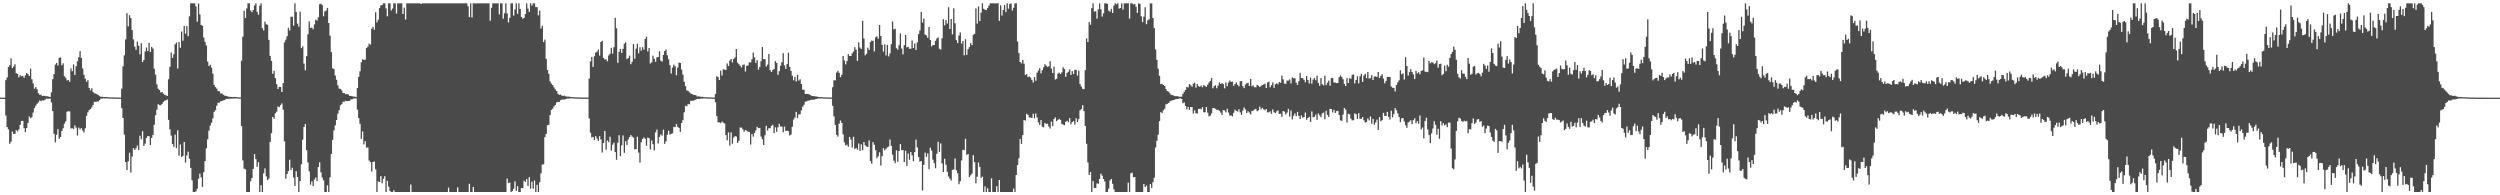 <?xml version="1.0" encoding="UTF-8"?>
<svg xmlns="http://www.w3.org/2000/svg" width="1920" height="150">
  <path d="M0 75.000h1v1.000H0zM1 75.000h1v1.000H1zM2 75.000h1v1.000H2zM3 75.000h1v1.000H3zM4 61.522h1v27.194H4zM5 59.472h1v38.129H5zM6 51.524h1v47.859H6zM7 50.142h1v60.284H7zM8 44.808h1v64.008H8zM9 52.263h1v48.780H9zM10 51.095h1v51.728H10zM11 49.377h1v53.454H11zM12 56.232h1v43.640H12zM13 56.822h1v44.163H13zM14 59.430h1v40.004H14zM15 57.755h1v38.162H15zM16 58.566h1v34.385H16zM17 58.205h1v34.609H17zM18 59.803h1v38.628H18zM19 57.862h1v43.593H19zM20 56.053h1v42.226H20zM21 56.941h1v37.456H21zM22 58.368h1v31.055H22zM23 52.633h1v38.185H23zM24 60.899h1v29.148H24zM25 64.063h1v22.420H25zM26 68.075h1v14.963H26zM27 66.840h1v14.335H27zM28 68.554h1v11.042H28zM29 71.586h1v6.990H29zM30 72.744h1v4.410H30zM31 72.826h1v4.912H31zM32 73.796h1v3.201H32zM33 73.511h1v3.758H33zM34 73.663h1v3.037H34zM35 73.963h1v1.752H35zM36 73.885h1v1.972H36zM37 74.263h1v1.582H37zM38 74.435h1v1.242H38zM39 70.972h1v7.682H39zM40 60.810h1v24.543H40zM41 56.889h1v45.859H41zM42 49.633h1v59.704H42zM43 48.379h1v55.077H43zM44 50.368h1v48.788H44zM45 44.291h1v62.332H45zM46 44.140h1v61.102H46zM47 50.109h1v50.534H47zM48 48.639h1v49.878H48zM49 58.565h1v36.428H49zM50 59.735h1v33.486H50zM51 61.819h1v24.005H51zM52 61.421h1v23.990H52zM53 62.776h1v22.848H53zM54 52.540h1v46.160H54zM55 54.690h1v43.718H55zM56 49.461h1v49.698H56zM57 57.621h1v38.669H57zM58 50.837h1v47.223H58zM59 47.118h1v56.969H59zM60 43.925h1v54.063H60zM61 39.258h1v60.122H61zM62 44.524h1v53.853H62zM63 52.527h1v47.671H63zM64 57.426h1v44.307H64zM65 60.489h1v38.041H65zM66 62.802h1v26.180H66zM67 61.577h1v24.710H67zM68 67.471h1v17.092H68zM69 69.391h1v14.366H69zM70 67.811h1v14.708H70zM71 70.661h1v10.017H71zM72 71.675h1v6.526H72zM73 71.891h1v6.340H73zM74 72.324h1v5.591H74zM75 73.025h1v4.953H75zM76 73.834h1v3.059H76zM77 74.409h1v1.334H77zM78 74.218h1v1.514H78zM79 74.494h1v1.000H79zM80 74.501h1v1.117H80zM81 74.536h1v1.000H81zM82 74.563h1v1.000H82zM83 74.737h1v1.000H83zM84 74.758h1v1.000H84zM85 74.793h1v1.000H85zM86 74.809h1v1.000H86zM87 74.803h1v1.000H87zM88 74.855h1v1.000H88zM89 74.858h1v1.000H89zM90 74.907h1v1.000H90zM91 74.914h1v1.000H91zM92 74.938h1v1.000H92zM93 68.076h1v15.042H93zM94 50.945h1v39.670H94zM95 42.491h1v60.925H95zM96 30.296h1v94.179H96zM97 10.106h1v120.558H97zM98 20.212h1v103.667H98zM99 11.696h1v105.671H99zM100 13.884h1v118.630H100zM101 23.106h1v97.112H101zM102 30.268h1v83.546H102zM103 35.818h1v79.260H103zM104 38.233h1v75.612H104zM105 31.954h1v79.854H105zM106 35.124h1v80.107H106zM107 41.745h1v62.480H107zM108 33.180h1v73.801H108zM109 47.644h1v53.172H109zM110 46.044h1v65.958H110zM111 39.513h1v70.749H111zM112 36.519h1v69.344H112zM113 39.204h1v65.208H113zM114 32.829h1v71.752H114zM115 39.896h1v71.526H115zM116 36.048h1v69.879H116zM117 37.285h1v66.343H117zM118 52.751h1v43.001H118zM119 57.307h1v31.186H119zM120 64.830h1v19.388H120zM121 68.076h1v11.958H121zM122 69.064h1v11.612H122zM123 71.007h1v9.773H123zM124 70.680h1v9.126H124zM125 71.961h1v6.334H125zM126 72.737h1v4.692H126zM127 73.224h1v3.792H127zM128 73.702h1v2.726H128zM129 60.854h1v31.226H129zM130 51.370h1v47.967H130zM131 40.287h1v63.854H131zM132 44.498h1v66.060H132zM133 41.664h1v71.056H133zM134 34.032h1v69.380H134zM135 32.691h1v81.060H135zM136 52.645h1v47.413H136zM137 32.237h1v87.359H137zM138 36.715h1v74.226H138zM139 24.192h1v96.320H139zM140 31.307h1v88.383H140zM141 19.876h1v89.201H141zM142 25.790h1v99.070H142zM143 20.092h1v99.295H143zM144 27.789h1v88.713H144zM145 12.523h1v109.403H145zM146 2.539h1v126.439H146zM147 2.539h1v135.908H147zM148 2.539h1v144.922H148zM149 2.539h1v144.922H149zM150 4.956h1v141.980H150zM151 16.620h1v128.381H151zM152 2.741h1v134.548H152zM153 11.122h1v122.186H153zM154 19.156h1v117.090H154zM155 19.803h1v123.694H155zM156 28.807h1v103.401H156zM157 32.132h1v91.590H157zM158 34.932h1v78.990H158zM159 47.305h1v59.717H159zM160 50.756h1v49.566H160zM161 49.740h1v46.727H161zM162 51.998h1v42.242H162zM163 56.598h1v34.343H163zM164 65.196h1v20.742H164zM165 66.883h1v17.732H165zM166 68.032h1v13.190H166zM167 69.951h1v8.962H167zM168 70.049h1v8.726H168zM169 71.840h1v5.926H169zM170 71.770h1v5.791H170zM171 72.749h1v4.330H171zM172 73.369h1v3.510H172zM173 73.602h1v2.549H173zM174 73.934h1v1.919H174zM175 74.293h1v1.590H175zM176 74.367h1v1.395H176zM177 74.456h1v1.253H177zM178 74.513h1v1.108H178zM179 74.528h1v1.156H179zM180 74.456h1v1.232H180zM181 74.477h1v1.000H181zM182 74.707h1v1.000H182zM183 74.784h1v1.000H183zM184 74.821h1v1.000H184zM185 46.600h1v50.166H185zM186 28.199h1v94.982H186zM187 8.256h1v121.268H187zM188 13.866h1v116.194H188zM189 6.490h1v140.971H189zM190 2.539h1v144.922H190zM191 2.539h1v144.922H191zM192 8.062h1v131.155H192zM193 9.384h1v127.356H193zM194 7.663h1v122.023H194zM195 4.122h1v114.225H195zM196 2.539h1v119.682H196zM197 9.186h1v118.963H197zM198 11.325h1v113.300H198zM199 4.454h1v143.008H199zM200 2.539h1v139.710H200zM201 21.618h1v125.843H201zM202 23.386h1v109.791H202zM203 16.626h1v112.679H203zM204 18.660h1v116.773H204zM205 19.068h1v119.292H205zM206 30.618h1v106.534H206zM207 42.928h1v66.119H207zM208 46.780h1v55.540H208zM209 56.662h1v33.222H209zM210 54.363h1v36.795H210zM211 60.017h1v27.007H211zM212 64.628h1v21.149H212zM213 68.306h1v13.453H213zM214 66.711h1v15.584H214zM215 66.822h1v13.899H215zM216 70.635h1v8.771H216zM217 63.919h1v20.285H217zM218 32.495h1v76.043H218zM219 30.464h1v106.755H219zM220 27.797h1v105.830H220zM221 21.343h1v109.940H221zM222 23.412h1v99.214H222zM223 12.873h1v117.774H223zM224 12.840h1v115.993H224zM225 19.656h1v116.667H225zM226 2.539h1v140.296H226zM227 9.174h1v122.347H227zM228 18.174h1v117.713H228zM229 20.473h1v126.988H229zM230 8.886h1v130.182H230zM231 36.982h1v89.210H231zM232 35.598h1v71.644H232zM233 48.865h1v48.650H233zM234 54.029h1v41.272H234zM235 43.156h1v72.166H235zM236 26.360h1v98.368H236zM237 16.439h1v115.180H237zM238 21.494h1v120.347H238zM239 21.037h1v118.292H239zM240 22.464h1v120.422H240zM241 18.730h1v119.134H241zM242 15.041h1v121.310H242zM243 15.831h1v123.249H243zM244 13.254h1v115.058H244zM245 3.264h1v121.403H245zM246 2.815h1v129.596H246zM247 3.959h1v132.329H247zM248 12.533h1v125.946H248zM249 8.766h1v138.695H249zM250 8.081h1v139.381H250zM251 6.102h1v136.191H251zM252 17.639h1v129.822H252zM253 27.358h1v108.781H253zM254 40.087h1v78.094H254zM255 52.433h1v54.987H255zM256 53.114h1v47.054H256zM257 58.008h1v38.243H257zM258 61.258h1v30.880H258zM259 65.594h1v21.703H259zM260 68.035h1v16.612H260zM261 68.247h1v12.608H261zM262 69.453h1v10.512H262zM263 71.407h1v6.777H263zM264 71.519h1v6.515H264zM265 72.406h1v5.009H265zM266 72.164h1v5.511H266zM267 72.464h1v5.094H267zM268 73.661h1v3.792H268zM269 73.620h1v2.736H269zM270 73.913h1v2.314H270zM271 74.124h1v1.569H271zM272 74.176h1v1.442H272zM273 74.541h1v1.049H273zM274 67.547h1v16.703H274zM275 58.976h1v31.719H275zM276 54.732h1v40.341H276zM277 47.858h1v58.832H277zM278 45.443h1v55.522H278zM279 46.077h1v64.818H279zM280 45.799h1v62.619H280zM281 36.919h1v76.495H281zM282 35.862h1v77.331H282zM283 33.505h1v89.796H283zM284 34.232h1v90.266H284zM285 22.045h1v109.747H285zM286 20.565h1v103.848H286zM287 22.857h1v101.212H287zM288 9.398h1v120.708H288zM289 17.190h1v130.271H289zM290 15.126h1v124.234H290zM291 6.237h1v133.508H291zM292 4.108h1v131.092H292zM293 3.883h1v136.854H293zM294 2.539h1v134.738H294zM295 2.539h1v132.766H295zM296 6.400h1v141.061H296zM297 12.530h1v126.344H297zM298 2.539h1v140.805H298zM299 2.539h1v144.096H299zM300 8.049h1v139.412H300zM301 6.554h1v140.907H301zM302 2.539h1v143.570H302zM303 2.539h1v144.922H303zM304 10.373h1v137.088H304zM305 2.539h1v144.922H305zM306 2.539h1v144.922H306zM307 2.539h1v144.922H307zM308 2.539h1v144.922H308zM309 10.775h1v136.686H309zM310 5.879h1v141.582H310zM311 14.984h1v132.478H311zM312 2.539h1v144.922H312zM313 2.539h1v144.922H313zM314 2.539h1v144.922H314zM315 2.539h1v139.158H315zM316 2.539h1v144.922H316zM317 2.539h1v144.922H317zM318 2.539h1v144.922H318zM319 2.539h1v144.922H319zM320 2.539h1v144.922H320zM321 2.539h1v144.922H321zM322 2.539h1v144.922H322zM323 3.069h1v144.393H323zM324 2.539h1v144.922H324zM325 2.539h1v144.922H325zM326 2.539h1v144.922H326zM327 2.539h1v144.922H327zM328 2.539h1v144.922H328zM329 2.539h1v144.922H329zM330 2.539h1v144.922H330zM331 2.539h1v144.922H331zM332 2.539h1v144.922H332zM333 2.539h1v144.922H333zM334 2.539h1v144.922H334zM335 2.539h1v144.922H335zM336 2.539h1v144.922H336zM337 2.539h1v144.922H337zM338 2.539h1v144.922H338zM339 2.539h1v144.922H339zM340 2.539h1v144.922H340zM341 2.539h1v144.922H341zM342 2.539h1v144.922H342zM343 2.539h1v144.922H343zM344 2.539h1v141.527H344zM345 2.539h1v144.922H345zM346 2.539h1v144.922H346zM347 2.539h1v144.922H347zM348 2.539h1v144.922H348zM349 2.539h1v144.922H349zM350 2.539h1v144.922H350zM351 2.539h1v141.336H351zM352 2.539h1v144.922H352zM353 2.539h1v144.922H353zM354 2.539h1v144.922H354zM355 2.539h1v144.922H355zM356 2.539h1v144.922H356zM357 2.539h1v144.922H357zM358 2.539h1v144.922H358zM359 4.848h1v142.613H359zM360 13.169h1v127.927H360zM361 2.539h1v144.922H361zM362 13.470h1v133.991H362zM363 2.539h1v141.087H363zM364 2.539h1v144.922H364zM365 2.678h1v144.783H365zM366 2.539h1v144.922H366zM367 2.539h1v144.922H367zM368 2.539h1v144.922H368zM369 2.539h1v144.922H369zM370 2.539h1v144.922H370zM371 2.539h1v144.922H371zM372 2.539h1v144.922H372zM373 2.539h1v144.922H373zM374 2.539h1v144.922H374zM375 2.539h1v144.922H375zM376 15.940h1v131.521H376zM377 5.922h1v141.539H377zM378 2.539h1v144.922H378zM379 2.539h1v144.922H379zM380 2.539h1v144.922H380zM381 2.539h1v144.922H381zM382 2.539h1v144.922H382zM383 11.009h1v136.452H383zM384 2.539h1v144.922H384zM385 2.539h1v144.922H385zM386 14.396h1v133.065H386zM387 10.205h1v137.256H387zM388 2.539h1v144.922H388zM389 10.346h1v126.766H389zM390 17.181h1v123.466H390zM391 13.699h1v126.562H391zM392 2.588h1v144.873H392zM393 2.539h1v144.205H393zM394 11.938h1v133.038H394zM395 7.286h1v131.984H395zM396 2.539h1v143.985H396zM397 10.591h1v132.434H397zM398 2.539h1v144.922H398zM399 6.852h1v140.610H399zM400 13.026h1v131.364H400zM401 14.332h1v130.201H401zM402 13.710h1v125.034H402zM403 10.741h1v128.868H403zM404 2.539h1v134.971H404zM405 6.608h1v136.275H405zM406 9.132h1v126.965H406zM407 2.539h1v142.341H407zM408 4.358h1v135.187H408zM409 2.539h1v142.344H409zM410 2.539h1v136.108H410zM411 5.384h1v142.077H411zM412 5.525h1v136.455H412zM413 11.844h1v135.617H413zM414 8.107h1v131.896H414zM415 21.838h1v111.347H415zM416 19.794h1v106.591H416zM417 32.346h1v93.841H417zM418 30.430h1v74.900H418zM419 45.215h1v57.633H419zM420 53.789h1v42.477H420zM421 56.684h1v39.192H421zM422 62.468h1v25.900H422zM423 64.201h1v20.193H423zM424 65.334h1v18.169H424zM425 67.133h1v14.596H425zM426 68.615h1v12.042H426zM427 69.864h1v8.801H427zM428 71.960h1v6.251H428zM429 72.827h1v5.502H429zM430 72.589h1v4.389H430zM431 73.357h1v3.157H431zM432 73.756h1v2.675H432zM433 73.420h1v3.048H433zM434 73.966h1v2.167H434zM435 74.199h1v1.469H435zM436 74.167h1v1.532H436zM437 74.217h1v1.470H437zM438 74.542h1v1.000H438zM439 74.560h1v1.000H439zM440 74.610h1v1.000H440zM441 74.745h1v1.000H441zM442 74.761h1v1.000H442zM443 74.793h1v1.000H443zM444 74.815h1v1.000H444zM445 74.867h1v1.000H445zM446 74.907h1v1.000H446zM447 74.921h1v1.000H447zM448 74.902h1v1.000H448zM449 74.922h1v1.000H449zM450 74.949h1v1.000H450zM451 74.952h1v1.000H451zM452 60.383h1v30.566H452zM453 47.134h1v54.780H453zM454 43.724h1v61.901H454zM455 51.383h1v53.735H455zM456 43.160h1v64.435H456zM457 40.441h1v64.120H457zM458 39.689h1v66.635H458zM459 38.098h1v70.125H459zM460 42.718h1v61.951H460zM461 32.275h1v74.897H461zM462 31.313h1v85.827H462zM463 44.476h1v65.355H463zM464 45.685h1v54.925H464zM465 45.573h1v69.366H465zM466 47.105h1v60.771H466zM467 42.572h1v66.633H467zM468 41.297h1v63.715H468zM469 36.758h1v78.843H469zM470 41.182h1v69.933H470zM471 36.251h1v73.301H471zM472 13.636h1v103.171H472zM473 21.750h1v100.954H473zM474 48.291h1v61.259H474zM475 39.746h1v64.065H475zM476 37.513h1v82.423H476zM477 40.649h1v70.961H477zM478 37.499h1v66.518H478zM479 33.556h1v83.867H479zM480 32.459h1v76.002H480zM481 45.436h1v65.898H481zM482 44.602h1v62.560H482zM483 42.726h1v62.565H483zM484 49.281h1v54.454H484zM485 47.428h1v57.437H485zM486 33.828h1v71.908H486zM487 45.121h1v69.639H487zM488 37.378h1v77.082H488zM489 33.532h1v71.471H489zM490 40.946h1v76.273H490zM491 36.277h1v88.550H491zM492 38.910h1v70.339H492zM493 36.237h1v70.512H493zM494 38.115h1v67.416H494zM495 29.860h1v76.666H495zM496 28.167h1v83.826H496zM497 39.522h1v66.210H497zM498 36.923h1v69.149H498zM499 48.735h1v66.004H499zM500 47.914h1v59.971H500zM501 42.732h1v68.002H501zM502 45.102h1v70.338H502zM503 47.459h1v54.203H503zM504 44.040h1v55.419H504zM505 43.796h1v66.423H505zM506 39.349h1v65.794H506zM507 46.549h1v56.646H507zM508 47.305h1v56.888H508zM509 42.194h1v57.405H509zM510 39.153h1v71.342H510zM511 38.063h1v70.484H511zM512 42.434h1v61.086H512zM513 45.579h1v54.822H513zM514 50.024h1v53.369H514zM515 56.404h1v46.338H515zM516 51.906h1v50.515H516zM517 49.592h1v47.813H517zM518 50.875h1v46.840H518zM519 57.772h1v37.444H519zM520 51.917h1v45.391H520zM521 48.065h1v50.240H521zM522 48.377h1v52.869H522zM523 53.376h1v41.069H523zM524 57.338h1v34.866H524zM525 62.781h1v23.500H525zM526 66.222h1v14.989H526zM527 69.382h1v12.274H527zM528 69.842h1v9.951H528zM529 70.902h1v9.247H529zM530 71.765h1v5.579H530zM531 72.183h1v5.220H531zM532 72.874h1v4.447H532zM533 72.930h1v3.990H533zM534 73.138h1v3.288H534zM535 74.078h1v1.849H535zM536 73.974h1v2.004H536zM537 74.154h1v1.765H537zM538 74.392h1v1.301H538zM539 74.313h1v1.397H539zM540 74.563h1v1.000H540zM541 74.593h1v1.000H541zM542 74.713h1v1.000H542zM543 74.773h1v1.000H543zM544 74.797h1v1.000H544zM545 74.776h1v1.000H545zM546 74.832h1v1.000H546zM547 74.860h1v1.000H547zM548 74.918h1v1.000H548zM549 72.063h1v6.482H549zM550 58.548h1v30.628H550zM551 59.245h1v34.771H551zM552 61.448h1v32.577H552zM553 54.235h1v40.377H553zM554 58.034h1v35.379H554zM555 53.200h1v41.016H555zM556 53.419h1v41.392H556zM557 53.703h1v50.000H557zM558 48.765h1v59.021H558zM559 50.677h1v50.981H559zM560 46.528h1v65.253H560zM561 45.328h1v56.344H561zM562 47.948h1v62.443H562zM563 45.330h1v60.321H563zM564 44.119h1v60.433H564zM565 37.646h1v67.233H565zM566 48.115h1v61.724H566zM567 49.290h1v58.783H567zM568 50.587h1v47.342H568zM569 51.812h1v46.174H569zM570 49.878h1v49.457H570zM571 49.504h1v51.688H571zM572 54.928h1v44.980H572zM573 50.541h1v49.855H573zM574 50.250h1v50.922H574zM575 47.845h1v53.496H575zM576 47.989h1v63.086H576zM577 45.575h1v57.220H577zM578 40.368h1v64.580H578zM579 44.059h1v58.170H579zM580 48.292h1v51.906H580zM581 46.194h1v51.256H581zM582 53.409h1v44.974H582zM583 51.438h1v46.828H583zM584 46.958h1v57.899H584zM585 36.164h1v70.801H585zM586 45.354h1v66.047H586zM587 45.364h1v58.508H587zM588 51.124h1v45.473H588zM589 49.597h1v50.630H589zM590 41.499h1v56.953H590zM591 53.885h1v44.648H591zM592 55.272h1v41.452H592zM593 53.687h1v42.134H593zM594 53.026h1v49.100H594zM595 46.948h1v50.825H595zM596 48.326h1v52.899H596zM597 57.503h1v40.243H597zM598 54.659h1v40.411H598zM599 50.495h1v46.770H599zM600 47.827h1v49.364H600zM601 40.872h1v60.763H601zM602 50.226h1v47.033H602zM603 52.873h1v47.667H603zM604 49.258h1v51.094H604zM605 40.492h1v60.214H605zM606 51.379h1v52.660H606zM607 54.442h1v48.930H607zM608 58.184h1v39.165H608zM609 61.699h1v30.139H609zM610 58.994h1v31.239H610zM611 62.632h1v23.281H611zM612 57.438h1v33.310H612zM613 61.891h1v26.013H613zM614 60.913h1v26.823H614zM615 64.515h1v20.288H615zM616 68.838h1v13.146H616zM617 68.988h1v11.481H617zM618 72.203h1v5.950H618zM619 72.044h1v5.826H619zM620 72.173h1v5.147H620zM621 72.496h1v4.726H621zM622 73.137h1v3.632H622zM623 73.625h1v2.981H623zM624 73.819h1v2.734H624zM625 73.866h1v2.666H625zM626 74.034h1v2.024H626zM627 74.167h1v1.762H627zM628 74.430h1v1.161H628zM629 74.562h1v1.047H629zM630 74.671h1v1.000H630zM631 74.563h1v1.000H631zM632 74.802h1v1.000H632zM633 74.766h1v1.000H633zM634 74.797h1v1.000H634zM635 74.840h1v1.000H635zM636 74.869h1v1.000H636zM637 74.902h1v1.000H637zM638 74.897h1v1.000H638zM639 67.025h1v14.230H639zM640 61.620h1v27.799H640zM641 61.689h1v34.244H641zM642 55.687h1v47.863H642zM643 54.278h1v50.625H643zM644 55.892h1v39.102H644zM645 59.247h1v33.336H645zM646 57.407h1v36.992H646zM647 42.973h1v60.252H647zM648 46.386h1v62.952H648zM649 49.458h1v62.250H649zM650 46.890h1v64.197H650zM651 41.506h1v71.162H651zM652 43.010h1v62.220H652zM653 42.999h1v64.239H653zM654 41.065h1v72.194H654zM655 39.632h1v65.411H655zM656 36.274h1v78.272H656zM657 38.181h1v75.372H657zM658 46.727h1v68.218H658zM659 32.553h1v77.619H659zM660 36.528h1v79.421H660zM661 37.598h1v73.285H661zM662 16.000h1v99.373H662zM663 29.641h1v79.471H663zM664 42.510h1v69.091H664zM665 41.291h1v71.212H665zM666 36.614h1v76.279H666zM667 38.280h1v69.548H667zM668 32.378h1v91.196H668zM669 31.101h1v94.690H669zM670 31.418h1v77.759H670zM671 39.470h1v71.750H671zM672 28.624h1v86.788H672zM673 27.909h1v93.674H673zM674 29.708h1v90.299H674zM675 19.190h1v97.763H675zM676 27.635h1v99.492H676zM677 34.450h1v85.462H677zM678 39.625h1v74.185H678zM679 34.067h1v81.440H679zM680 42.581h1v71.678H680zM681 34.469h1v78.723H681zM682 43.303h1v69.283H682zM683 41.079h1v66.063H683zM684 33.963h1v78.073H684zM685 16.470h1v102.290H685zM686 22.592h1v100.794H686zM687 22.073h1v103.261H687zM688 37.007h1v78.476H688zM689 38.128h1v86.123H689zM690 34.731h1v81.253H690zM691 25.665h1v84.974H691zM692 37.260h1v78.100H692zM693 41.775h1v73.438H693zM694 34.691h1v89.780H694zM695 26.867h1v88.924H695zM696 36.326h1v90.990H696zM697 36.009h1v81.919H697zM698 37.489h1v85.262H698zM699 37.437h1v79.310H699zM700 31.075h1v88.221H700zM701 36.918h1v86.860H701zM702 33.448h1v83.367H702zM703 38.330h1v68.888H703zM704 32.487h1v80.774H704zM705 26.213h1v94.428H705zM706 23.394h1v100.697H706zM707 9.100h1v114.543H707zM708 17.386h1v128.920H708zM709 14.172h1v112.440H709zM710 26.596h1v90.626H710zM711 27.208h1v93.211H711zM712 29.087h1v88.767H712zM713 20.681h1v109.249H713zM714 30.711h1v82.695H714zM715 35.661h1v79.985H715zM716 34.663h1v87.963H716zM717 34.610h1v90.678H717zM718 31.345h1v97.902H718zM719 29.551h1v88.526H719zM720 28.652h1v80.270H720zM721 37.384h1v79.228H721zM722 38.090h1v72.101H722zM723 29.381h1v96.076H723zM724 14.757h1v117.314H724zM725 19.454h1v102.519H725zM726 15.409h1v111.050H726zM727 18.083h1v113.846H727zM728 5.568h1v129.941H728zM729 22.255h1v114.955H729zM730 14.501h1v124.198H730zM731 26.426h1v104.073H731zM732 6.406h1v123.710H732zM733 17.882h1v103.814H733zM734 30.877h1v99.870H734zM735 33.067h1v100.037H735zM736 27.353h1v114.159H736zM737 24.857h1v114.292H737zM738 33.492h1v89.723H738zM739 31.507h1v83.560H739zM740 42.471h1v72.836H740zM741 30.167h1v76.452H741zM742 42.177h1v76.775H742zM743 37.809h1v80.469H743zM744 36.143h1v99.923H744zM745 33.056h1v101.555H745zM746 34.613h1v98.731H746zM747 26.725h1v92.494H747zM748 26.074h1v98.448H748zM749 6.446h1v134.387H749zM750 18.116h1v117.639H750zM751 4.920h1v119.901H751zM752 16.168h1v111.974H752zM753 9.754h1v126.917H753zM754 2.539h1v133.098H754zM755 6.745h1v140.716H755zM756 7.479h1v135.614H756zM757 7.714h1v139.748H757zM758 6.204h1v138.317H758zM759 4.277h1v143.184H759zM760 2.539h1v144.922H760zM761 2.539h1v134.474H761zM762 2.539h1v144.922H762zM763 2.539h1v144.922H763zM764 2.539h1v144.922H764zM765 2.539h1v140.439H765zM766 2.539h1v144.922H766zM767 16.047h1v122.173H767zM768 4.053h1v143.408H768zM769 11.912h1v135.550H769zM770 7.662h1v139.800H770zM771 3.799h1v143.663H771zM772 9.314h1v138.147H772zM773 2.539h1v144.922H773zM774 6.691h1v140.771H774zM775 3.133h1v144.329H775zM776 2.539h1v144.922H776zM777 8.087h1v139.374H777zM778 6.055h1v138.796H778zM779 2.539h1v144.922H779zM780 2.539h1v131.839H780zM781 31.845h1v94.940H781zM782 40.744h1v80.866H782zM783 47.593h1v59.088H783zM784 48.718h1v61.812H784zM785 46.019h1v57.779H785zM786 48.919h1v43.302H786zM787 57.528h1v35.108H787zM788 56.869h1v30.541H788zM789 59.182h1v29.108H789zM790 58.612h1v31.590H790zM791 59.649h1v30.618H791zM792 61.324h1v29.404H792zM793 63.361h1v24.001H793zM794 59.230h1v31.659H794zM795 62.068h1v25.105H795zM796 55.818h1v34.402H796zM797 54.148h1v39.858H797zM798 52.315h1v43.632H798zM799 56.296h1v35.923H799zM800 53.952h1v43.381H800zM801 51.678h1v46.145H801zM802 49.353h1v45.118H802zM803 50.414h1v44.891H803zM804 51.283h1v43.666H804zM805 50.943h1v46.266H805zM806 47.024h1v51.693H806zM807 52.709h1v40.672H807zM808 56.050h1v40.883H808zM809 51.198h1v40.213H809zM810 61.078h1v29.068H810zM811 60.451h1v32.601H811zM812 56.580h1v35.485H812zM813 55.805h1v35.499H813zM814 56.832h1v35.297H814zM815 55.534h1v39.670H815zM816 51.601h1v44.108H816zM817 52.946h1v43.209H817zM818 58.999h1v34.571H818zM819 56.032h1v36.696H819zM820 55.105h1v38.777H820zM821 53.311h1v37.390H821zM822 57.573h1v37.923H822zM823 54.617h1v39.168H823zM824 56.900h1v36.085H824zM825 53.523h1v42.123H825zM826 53.740h1v37.086H826zM827 58.027h1v35.710H827zM828 54.209h1v37.322H828zM829 64.539h1v20.253H829zM830 66.472h1v17.286H830zM831 68.213h1v12.555H831zM832 68.502h1v16.857H832zM833 53.865h1v42.858H833zM834 29.519h1v80.876H834zM835 32.288h1v92.435H835zM836 16.958h1v117.398H836zM837 19.003h1v113.165H837zM838 6.267h1v141.194H838zM839 2.539h1v136.510H839zM840 8.906h1v135.461H840zM841 8.589h1v135.845H841zM842 14.356h1v126.557H842zM843 7.157h1v133.934H843zM844 2.539h1v134.857H844zM845 7.183h1v126.192H845zM846 12.758h1v122.150H846zM847 10.261h1v127.209H847zM848 2.539h1v136.866H848zM849 2.539h1v144.922H849zM850 2.984h1v144.478H850zM851 8.155h1v136.678H851zM852 9.018h1v129.599H852zM853 6.752h1v130.679H853zM854 10.008h1v131.086H854zM855 4.340h1v141.122H855zM856 2.539h1v144.922H856zM857 3.257h1v144.204H857zM858 2.539h1v144.922H858zM859 6.599h1v140.862H859zM860 6.154h1v141.307H860zM861 2.539h1v144.922H861zM862 7.393h1v140.068H862zM863 2.539h1v144.922H863zM864 2.539h1v144.922H864zM865 2.539h1v144.922H865zM866 2.539h1v137.713H866zM867 14.264h1v133.198H867zM868 2.539h1v130.592H868zM869 2.539h1v130.064H869zM870 3.397h1v132.819H870zM871 3.006h1v132.924H871zM872 5.176h1v142.285H872zM873 9.859h1v137.602H873zM874 2.539h1v144.922H874zM875 2.917h1v144.545H875zM876 12.480h1v134.982H876zM877 16.985h1v130.476H877zM878 12.821h1v128.486H878zM879 5.573h1v138.164H879zM880 18.601h1v123.864H880zM881 15.638h1v131.823H881zM882 14.776h1v132.685H882zM883 2.539h1v138.779H883zM884 2.539h1v141.724H884zM885 13.774h1v126.180H885zM886 21.633h1v114.846H886zM887 37.918h1v75.394H887zM888 45.948h1v62.186H888zM889 52.728h1v50.700H889zM890 58.227h1v34.793H890zM891 64.543h1v21.572H891zM892 64.381h1v22.517H892zM893 65.317h1v19.424H893zM894 66.045h1v17.482H894zM895 68.422h1v11.695H895zM896 69.992h1v9.747H896zM897 70.341h1v8.781H897zM898 71.639h1v6.251H898zM899 72.911h1v4.393H899zM900 73.006h1v4.040H900zM901 73.481h1v3.298H901zM902 73.899h1v2.367H902zM903 73.876h1v2.228H903zM904 73.878h1v2.196H904zM905 74.313h1v1.375H905zM906 74.315h1v1.220H906zM907 74.211h1v1.782H907zM908 72.038h1v7.276H908zM909 70.525h1v8.099H909zM910 69.023h1v12.401H910zM911 66.731h1v17.292H911zM912 67.149h1v14.954H912zM913 64.629h1v19.745H913zM914 65.530h1v16.660H914zM915 66.623h1v15.696H915zM916 64.276h1v22.985H916zM917 63.510h1v21.209H917zM918 67.255h1v19.708H918zM919 64.452h1v22.827H919zM920 66.161h1v17.605H920zM921 66.614h1v16.821H921zM922 65.663h1v18.285H922zM923 67.036h1v15.286H923zM924 65.261h1v21.019H924zM925 66.150h1v20.011H925zM926 66.706h1v15.467H926zM927 65.069h1v21.437H927zM928 63.372h1v25.999H928zM929 62.194h1v26.656H929zM930 59.804h1v27.318H930zM931 67.841h1v15.153H931zM932 66.198h1v16.804H932zM933 65.421h1v18.133H933zM934 67.770h1v16.563H934zM935 65.758h1v18.614H935zM936 63.245h1v21.917H936zM937 64.514h1v21.919H937zM938 63.864h1v24.416H938zM939 64.659h1v19.914H939zM940 67.852h1v17.004H940zM941 63.401h1v22.849H941zM942 66.188h1v17.351H942zM943 63.444h1v22.964H943zM944 61.783h1v26.935H944zM945 62.909h1v25.709H945zM946 62.676h1v26.783H946zM947 65.913h1v20.745H947zM948 64.639h1v19.552H948zM949 63.278h1v21.895H949zM950 65.095h1v20.618H950zM951 66.295h1v17.637H951zM952 62.371h1v23.935H952zM953 62.210h1v26.009H953zM954 66.168h1v18.799H954zM955 67.709h1v14.842H955zM956 64.863h1v19.134H956zM957 64.034h1v22.841H957zM958 63.604h1v21.828H958zM959 65.978h1v20.468H959zM960 60.634h1v27.245H960zM961 66.305h1v19.021H961zM962 65.610h1v19.319H962zM963 67.013h1v17.098H963zM964 67.034h1v16.578H964zM965 65.131h1v20.306H965zM966 65.791h1v18.947H966zM967 66.890h1v15.039H967zM968 65.898h1v18.087H968zM969 65.410h1v17.447H969zM970 64.861h1v19.126H970zM971 64.199h1v20.490H971zM972 67.601h1v16.074H972zM973 63.277h1v22.997H973zM974 62.791h1v23.507H974zM975 66.944h1v18.560H975zM976 65.359h1v22.059H976zM977 63.281h1v20.782H977zM978 67.463h1v18.697H978zM979 64.681h1v22.130H979zM980 64.002h1v21.558H980zM981 64.749h1v20.018H981zM982 62.974h1v24.564H982zM983 63.589h1v23.703H983zM984 58.056h1v31.650H984zM985 60.918h1v24.339H985zM986 64.183h1v21.591H986zM987 64.377h1v23.523H987zM988 61.828h1v24.634H988zM989 61.961h1v21.646H989zM990 60.956h1v28.584H990zM991 64.095h1v20.815H991zM992 59.378h1v32.294H992zM993 60.123h1v28.713H993zM994 60.120h1v26.980H994zM995 63.505h1v25.693H995zM996 65.206h1v20.693H996zM997 62.488h1v26.550H997zM998 55.922h1v35.515H998zM999 59.954h1v28.687H999zM1000 60.018h1v30.424H1000zM1001 61.265h1v28.600H1001zM1002 63.184h1v23.238H1002zM1003 58.372h1v33.652H1003zM1004 61.482h1v29.161H1004zM1005 64.175h1v25.599H1005zM1006 59.543h1v34.136H1006zM1007 64.322h1v21.214H1007zM1008 61.143h1v28.956H1008zM1009 59.821h1v29.833H1009zM1010 61.619h1v26.374H1010zM1011 58.165h1v33.812H1011zM1012 63.640h1v23.498H1012zM1013 65.879h1v22.679H1013zM1014 59.950h1v30.070H1014zM1015 64.739h1v22.421H1015zM1016 65.573h1v20.859H1016zM1017 58.158h1v33.420H1017zM1018 65.408h1v19.630H1018zM1019 63.498h1v24.740H1019zM1020 61.919h1v27.949H1020zM1021 65.826h1v17.786H1021zM1022 60.012h1v23.699H1022zM1023 59.784h1v26.657H1023zM1024 63.349h1v21.029H1024zM1025 63.410h1v23.350H1025zM1026 63.870h1v21.508H1026zM1027 63.642h1v21.492H1027zM1028 59.310h1v29.035H1028zM1029 57.928h1v34.437H1029zM1030 59.211h1v33.664H1030zM1031 60.859h1v27.152H1031zM1032 64.436h1v18.466H1032zM1033 66.039h1v18.071H1033zM1034 59.993h1v34.094H1034zM1035 63.727h1v23.688H1035zM1036 60.111h1v27.687H1036zM1037 60.462h1v30.618H1037zM1038 57.518h1v34.955H1038zM1039 57.065h1v35.267H1039zM1040 64.038h1v23.017H1040zM1041 61.464h1v26.320H1041zM1042 58.561h1v32.891H1042zM1043 64.018h1v22.881H1043zM1044 58.631h1v32.535H1044zM1045 56.721h1v34.508H1045zM1046 62.908h1v26.971H1046zM1047 57.957h1v34.438H1047zM1048 56.684h1v37.345H1048zM1049 59.993h1v33.687H1049zM1050 55.321h1v35.677H1050zM1051 60.217h1v32.258H1051zM1052 60.043h1v29.407H1052zM1053 57.777h1v37.235H1053zM1054 61.505h1v29.741H1054zM1055 58.849h1v37.004H1055zM1056 58.613h1v35.474H1056zM1057 59.078h1v32.789H1057zM1058 55.321h1v44.451H1058zM1059 59.864h1v30.063H1059zM1060 58.232h1v34.836H1060zM1061 56.966h1v35.328H1061zM1062 60.347h1v26.325H1062zM1063 63.985h1v25.060H1063zM1064 62.161h1v26.901H1064zM1065 59.141h1v26.819H1065zM1066 59.161h1v30.601H1066zM1067 59.151h1v32.657H1067zM1068 66.404h1v18.634H1068zM1069 67.377h1v22.745H1069zM1070 67.490h1v20.164H1070zM1071 70.263h1v12.795H1071zM1072 65.245h1v19.496H1072zM1073 63.276h1v23.802H1073zM1074 61.670h1v28.230H1074zM1075 54.025h1v39.804H1075zM1076 57.021h1v33.886H1076zM1077 56.316h1v34.334H1077zM1078 61.095h1v32.206H1078zM1079 43.932h1v52.264H1079zM1080 50.682h1v47.530H1080zM1081 58.004h1v36.112H1081zM1082 55.362h1v38.035H1082zM1083 53.087h1v39.288H1083zM1084 55.340h1v39.984H1084zM1085 57.131h1v35.113H1085zM1086 60.717h1v30.125H1086zM1087 54.424h1v40.242H1087zM1088 56.379h1v36.676H1088zM1089 55.426h1v39.602H1089zM1090 57.018h1v31.728H1090zM1091 54.504h1v44.925H1091zM1092 53.960h1v43.936H1092zM1093 44.109h1v62.193H1093zM1094 55.023h1v37.871H1094zM1095 55.164h1v35.258H1095zM1096 55.397h1v44.007H1096zM1097 46.780h1v56.830H1097zM1098 48.592h1v61.379H1098zM1099 47.850h1v54.643H1099zM1100 47.900h1v50.820H1100zM1101 49.240h1v43.889H1101zM1102 48.557h1v47.318H1102zM1103 46.500h1v57.000H1103zM1104 52.018h1v46.865H1104zM1105 49.212h1v57.370H1105zM1106 48.962h1v44.098H1106zM1107 57.793h1v38.544H1107zM1108 56.791h1v37.782H1108zM1109 50.343h1v45.964H1109zM1110 54.711h1v40.849H1110zM1111 49.701h1v47.989H1111zM1112 51.228h1v42.911H1112zM1113 44.492h1v49.668H1113zM1114 41.481h1v72.613H1114zM1115 39.849h1v89.352H1115zM1116 35.789h1v94.282H1116zM1117 38.247h1v84.157H1117zM1118 45.893h1v54.596H1118zM1119 56.738h1v36.448H1119zM1120 59.337h1v31.077H1120zM1121 60.344h1v30.665H1121zM1122 53.912h1v38.963H1122zM1123 56.475h1v37.183H1123zM1124 56.603h1v36.134H1124zM1125 58.990h1v34.121H1125zM1126 60.763h1v32.274H1126zM1127 44.492h1v57.853H1127zM1128 48.912h1v50.256H1128zM1129 57.381h1v41.946H1129zM1130 56.685h1v37.928H1130zM1131 51.183h1v39.722H1131zM1132 50.568h1v44.584H1132zM1133 57.218h1v36.897H1133zM1134 56.279h1v35.552H1134zM1135 55.968h1v35.419H1135zM1136 56.721h1v36.779H1136zM1137 58.614h1v34.400H1137zM1138 55.822h1v41.541H1138zM1139 48.974h1v47.412H1139zM1140 50.323h1v51.985H1140zM1141 52.996h1v45.751H1141zM1142 50.270h1v46.265H1142zM1143 55.107h1v41.661H1143zM1144 47.577h1v54.181H1144zM1145 37.122h1v67.986H1145zM1146 40.718h1v67.226H1146zM1147 48.981h1v59.949H1147zM1148 50.404h1v48.565H1148zM1149 50.794h1v49.348H1149zM1150 33.538h1v83.875H1150zM1151 36.467h1v71.865H1151zM1152 31.690h1v76.797H1152zM1153 43.449h1v65.348H1153zM1154 51.942h1v47.112H1154zM1155 52.181h1v43.614H1155zM1156 45.985h1v57.991H1156zM1157 43.124h1v71.617H1157zM1158 48.801h1v60.892H1158zM1159 45.660h1v62.227H1159zM1160 47.674h1v54.618H1160zM1161 56.414h1v39.407H1161zM1162 49.600h1v50.556H1162zM1163 28.427h1v84.858H1163zM1164 29.217h1v101.965H1164zM1165 19.914h1v103.813H1165zM1166 25.533h1v103.721H1166zM1167 21.500h1v106.700H1167zM1168 13.829h1v115.526H1168zM1169 4.641h1v121.781H1169zM1170 17.634h1v120.960H1170zM1171 2.539h1v144.922H1171zM1172 7.528h1v111.297H1172zM1173 10.085h1v114.628H1173zM1174 12.263h1v116.681H1174zM1175 16.186h1v124.195H1175zM1176 12.368h1v122.616H1176zM1177 2.539h1v140.707H1177zM1178 21.066h1v125.321H1178zM1179 26.666h1v99.159H1179zM1180 34.784h1v90.345H1180zM1181 49.746h1v55.102H1181zM1182 51.187h1v57.777H1182zM1183 52.271h1v51.550H1183zM1184 56.477h1v37.972H1184zM1185 57.065h1v33.747H1185zM1186 54.126h1v38.631H1186zM1187 59.548h1v34.076H1187zM1188 62.119h1v28.586H1188zM1189 62.602h1v24.576H1189zM1190 60.745h1v26.146H1190zM1191 62.695h1v24.077H1191zM1192 54.831h1v36.682H1192zM1193 53.784h1v38.390H1193zM1194 53.183h1v37.219H1194zM1195 52.660h1v39.198H1195zM1196 59.037h1v32.889H1196zM1197 56.092h1v36.145H1197zM1198 50.269h1v43.791H1198zM1199 52.836h1v40.492H1199zM1200 53.370h1v39.219H1200zM1201 53.063h1v46.939H1201zM1202 46.436h1v52.491H1202zM1203 50.169h1v44.661H1203zM1204 57.374h1v40.109H1204zM1205 51.955h1v46.971H1205zM1206 56.619h1v36.873H1206zM1207 57.230h1v39.981H1207zM1208 53.937h1v42.689H1208zM1209 47.569h1v46.652H1209zM1210 53.618h1v44.150H1210zM1211 50.045h1v44.158H1211zM1212 60.433h1v30.377H1212zM1213 54.644h1v42.821H1213zM1214 56.455h1v34.251H1214zM1215 54.458h1v39.902H1215zM1216 51.965h1v44.512H1216zM1217 54.586h1v42.607H1217zM1218 59.461h1v33.195H1218zM1219 57.496h1v40.285H1219zM1220 53.905h1v43.938H1220zM1221 54.455h1v39.103H1221zM1222 57.784h1v35.425H1222zM1223 57.004h1v34.927H1223zM1224 60.046h1v34.435H1224zM1225 57.814h1v33.650H1225zM1226 62.477h1v29.282H1226zM1227 62.330h1v25.913H1227zM1228 60.787h1v29.423H1228zM1229 58.662h1v34.190H1229zM1230 53.652h1v40.420H1230zM1231 61.649h1v26.662H1231zM1232 65.867h1v21.070H1232zM1233 63.725h1v22.993H1233zM1234 65.296h1v19.273H1234zM1235 64.574h1v21.826H1235zM1236 59.759h1v29.148H1236zM1237 66.131h1v18.729H1237zM1238 61.379h1v21.239H1238zM1239 59.449h1v27.632H1239zM1240 63.388h1v24.558H1240zM1241 67.331h1v15.913H1241zM1242 66.388h1v15.942H1242zM1243 70.386h1v9.306H1243zM1244 64.774h1v17.454H1244zM1245 56.222h1v42.103H1245zM1246 45.416h1v53.440H1246zM1247 49.558h1v52.383H1247zM1248 44.704h1v60.859H1248zM1249 52.766h1v44.435H1249zM1250 52.606h1v49.410H1250zM1251 48.123h1v51.898H1251zM1252 40.261h1v63.496H1252zM1253 42.170h1v61.508H1253zM1254 50.636h1v46.307H1254zM1255 55.861h1v39.079H1255zM1256 52.636h1v48.109H1256zM1257 52.491h1v44.040H1257zM1258 52.862h1v48.141H1258zM1259 48.996h1v54.108H1259zM1260 45.850h1v53.829H1260zM1261 48.479h1v48.692H1261zM1262 43.779h1v63.026H1262zM1263 36.003h1v85.861H1263zM1264 28.213h1v84.739H1264zM1265 14.914h1v100.289H1265zM1266 44.733h1v68.248H1266zM1267 47.186h1v56.469H1267zM1268 53.237h1v39.645H1268zM1269 61.765h1v26.608H1269zM1270 60.501h1v28.828H1270zM1271 59.952h1v29.803H1271zM1272 59.690h1v32.233H1272zM1273 61.995h1v24.914H1273zM1274 57.525h1v33.224H1274zM1275 58.293h1v37.610H1275zM1276 55.983h1v37.675H1276zM1277 59.182h1v28.293H1277zM1278 61.547h1v24.290H1278zM1279 60.275h1v30.366H1279zM1280 59.405h1v29.915H1280zM1281 59.475h1v32.197H1281zM1282 57.151h1v34.236H1282zM1283 58.784h1v33.566H1283zM1284 56.810h1v34.518H1284zM1285 55.890h1v35.786H1285zM1286 62.681h1v25.049H1286zM1287 58.512h1v32.009H1287zM1288 55.510h1v37.699H1288zM1289 60.933h1v30.044H1289zM1290 59.676h1v31.073H1290zM1291 61.241h1v30.631H1291zM1292 54.568h1v46.879H1292zM1293 55.730h1v44.927H1293zM1294 44.946h1v58.968H1294zM1295 46.885h1v63.614H1295zM1296 49.155h1v58.577H1296zM1297 44.817h1v57.526H1297zM1298 49.030h1v53.727H1298zM1299 44.087h1v60.649H1299zM1300 48.098h1v55.348H1300zM1301 47.603h1v55.505H1301zM1302 49.567h1v48.918H1302zM1303 46.752h1v57.583H1303zM1304 46.920h1v48.560H1304zM1305 49.928h1v56.963H1305zM1306 44.722h1v68.114H1306zM1307 37.222h1v68.236H1307zM1308 46.442h1v51.766H1308zM1309 47.047h1v58.502H1309zM1310 35.626h1v72.876H1310zM1311 9.289h1v113.610H1311zM1312 21.850h1v111.587H1312zM1313 31.612h1v87.892H1313zM1314 25.197h1v104.839H1314zM1315 21.691h1v99.420H1315zM1316 42.217h1v64.699H1316zM1317 44.791h1v62.509H1317zM1318 49.357h1v47.130H1318zM1319 54.509h1v36.185H1319zM1320 57.861h1v39.351H1320zM1321 37.275h1v74.062H1321zM1322 25.502h1v99.231H1322zM1323 18.226h1v114.180H1323zM1324 11.912h1v115.178H1324zM1325 17.326h1v112.881H1325zM1326 22.708h1v99.125H1326zM1327 33.300h1v96.141H1327zM1328 25.114h1v107.383H1328zM1329 27.733h1v93.940H1329zM1330 41.624h1v64.684H1330zM1331 44.058h1v51.355H1331zM1332 42.036h1v66.425H1332zM1333 33.978h1v70.744H1333zM1334 35.324h1v80.723H1334zM1335 23.068h1v100.168H1335zM1336 29.985h1v101.202H1336zM1337 12.827h1v118.297H1337zM1338 23.993h1v105.801H1338zM1339 19.649h1v116.830H1339zM1340 2.539h1v134.853H1340zM1341 7.269h1v130.470H1341zM1342 12.008h1v108.978H1342zM1343 4.686h1v119.839H1343zM1344 16.695h1v112.080H1344zM1345 18.017h1v104.982H1345zM1346 13.607h1v112.338H1346zM1347 28.879h1v90.028H1347zM1348 42.998h1v59.728H1348zM1349 52.956h1v45.439H1349zM1350 56.903h1v35.211H1350zM1351 58.896h1v33.681H1351zM1352 60.098h1v34.006H1352zM1353 50.879h1v42.047H1353zM1354 57.884h1v37.515H1354zM1355 59.664h1v28.749H1355zM1356 56.746h1v35.738H1356zM1357 56.004h1v39.174H1357zM1358 61.652h1v25.209H1358zM1359 63.052h1v24.546H1359zM1360 59.470h1v27.423H1360zM1361 63.228h1v24.570H1361zM1362 66.685h1v17.614H1362zM1363 61.608h1v25.705H1363zM1364 63.465h1v23.670H1364zM1365 68.079h1v15.306H1365zM1366 64.185h1v21.576H1366zM1367 64.152h1v20.435H1367zM1368 65.329h1v22.767H1368zM1369 67.800h1v16.900H1369zM1370 66.719h1v14.972H1370zM1371 66.879h1v15.345H1371zM1372 64.322h1v18.550H1372zM1373 68.194h1v14.136H1373zM1374 60.312h1v25.706H1374zM1375 65.903h1v16.795H1375zM1376 68.970h1v11.809H1376zM1377 68.944h1v9.984H1377zM1378 71.434h1v6.811H1378zM1379 72.030h1v6.712H1379zM1380 73.189h1v3.880H1380zM1381 72.115h1v6.033H1381zM1382 69.783h1v12.018H1382zM1383 68.562h1v13.792H1383zM1384 69.304h1v13.458H1384zM1385 65.461h1v19.040H1385zM1386 59.337h1v30.012H1386zM1387 58.208h1v32.211H1387zM1388 60.821h1v27.861H1388zM1389 60.777h1v30.552H1389zM1390 60.468h1v31.343H1390zM1391 61.724h1v26.521H1391zM1392 58.320h1v33.543H1392zM1393 61.773h1v28.858H1393zM1394 62.994h1v24.171H1394zM1395 57.677h1v33.708H1395zM1396 57.628h1v34.697H1396zM1397 58.747h1v27.298H1397zM1398 54.445h1v36.815H1398zM1399 56.493h1v34.870H1399zM1400 57.780h1v37.697H1400zM1401 57.688h1v31.830H1401zM1402 59.294h1v33.956H1402zM1403 54.931h1v38.519H1403zM1404 58.337h1v33.861H1404zM1405 59.241h1v32.400H1405zM1406 56.630h1v44.159H1406zM1407 61.462h1v28.115H1407zM1408 59.487h1v30.712H1408zM1409 54.396h1v38.364H1409zM1410 53.470h1v38.768H1410zM1411 53.227h1v40.150H1411zM1412 60.154h1v29.977H1412zM1413 62.334h1v24.782H1413zM1414 40.000h1v73.137H1414zM1415 30.687h1v81.999H1415zM1416 33.325h1v97.222H1416zM1417 26.581h1v100.412H1417zM1418 30.661h1v98.355H1418zM1419 29.780h1v99.284H1419zM1420 33.275h1v89.171H1420zM1421 11.754h1v111.381H1421zM1422 12.401h1v124.060H1422zM1423 17.789h1v120.839H1423zM1424 15.972h1v107.891H1424zM1425 19.610h1v116.211H1425zM1426 19.710h1v113.634H1426zM1427 23.934h1v105.260H1427zM1428 15.654h1v114.080H1428zM1429 27.630h1v96.698H1429zM1430 21.969h1v102.434H1430zM1431 24.191h1v96.891H1431zM1432 22.015h1v107.007H1432zM1433 15.892h1v111.766H1433zM1434 21.463h1v113.091H1434zM1435 25.411h1v116.370H1435zM1436 22.827h1v104.739H1436zM1437 39.451h1v82.192H1437zM1438 31.790h1v87.696H1438zM1439 41.553h1v67.969H1439zM1440 45.920h1v51.937H1440zM1441 54.302h1v44.641H1441zM1442 55.876h1v34.894H1442zM1443 61.723h1v30.938H1443zM1444 59.966h1v27.843H1444zM1445 62.953h1v24.386H1445zM1446 64.472h1v23.632H1446zM1447 62.590h1v22.278H1447zM1448 64.496h1v21.747H1448zM1449 63.973h1v21.433H1449zM1450 64.097h1v22.802H1450zM1451 64.474h1v21.888H1451zM1452 65.203h1v20.996H1452zM1453 62.339h1v24.742H1453zM1454 61.381h1v26.312H1454zM1455 64.721h1v21.059H1455zM1456 64.505h1v21.147H1456zM1457 64.784h1v21.860H1457zM1458 62.899h1v25.590H1458zM1459 62.513h1v22.471H1459zM1460 63.265h1v21.831H1460zM1461 60.570h1v25.876H1461zM1462 63.806h1v24.970H1462zM1463 66.472h1v18.961H1463zM1464 66.065h1v20.311H1464zM1465 66.176h1v19.689H1465zM1466 64.223h1v23.198H1466zM1467 62.583h1v25.311H1467zM1468 61.268h1v27.125H1468zM1469 65.212h1v18.681H1469zM1470 64.022h1v21.071H1470zM1471 64.299h1v20.383H1471zM1472 64.782h1v22.597H1472zM1473 62.436h1v26.809H1473zM1474 63.294h1v24.720H1474zM1475 61.495h1v24.602H1475zM1476 63.515h1v25.159H1476zM1477 63.959h1v21.011H1477zM1478 63.943h1v22.313H1478zM1479 62.395h1v24.849H1479zM1480 64.512h1v25.714H1480zM1481 62.408h1v25.049H1481zM1482 64.333h1v22.480H1482zM1483 61.621h1v26.066H1483zM1484 62.296h1v24.895H1484zM1485 62.840h1v24.363H1485zM1486 64.608h1v22.832H1486zM1487 59.541h1v26.437H1487zM1488 59.152h1v26.645H1488zM1489 63.443h1v23.998H1489zM1490 64.348h1v22.653H1490zM1491 60.056h1v27.744H1491zM1492 65.729h1v23.269H1492zM1493 64.945h1v22.211H1493zM1494 63.016h1v21.608H1494zM1495 66.000h1v17.347H1495zM1496 63.192h1v22.549H1496zM1497 63.297h1v23.095H1497zM1498 61.447h1v24.157H1498zM1499 61.657h1v23.839H1499zM1500 62.554h1v24.962H1500zM1501 64.271h1v22.313H1501zM1502 59.364h1v28.259H1502zM1503 60.569h1v25.215H1503zM1504 60.172h1v27.653H1504zM1505 64.698h1v22.910H1505zM1506 60.418h1v27.236H1506zM1507 62.767h1v23.801H1507zM1508 62.470h1v24.402H1508zM1509 61.757h1v28.167H1509zM1510 61.849h1v29.917H1510zM1511 62.491h1v26.332H1511zM1512 63.558h1v26.872H1512zM1513 62.596h1v28.462H1513zM1514 62.228h1v27.357H1514zM1515 59.225h1v27.639H1515zM1516 64.352h1v23.008H1516zM1517 61.586h1v25.677H1517zM1518 57.527h1v34.804H1518zM1519 60.198h1v34.178H1519zM1520 59.464h1v30.452H1520zM1521 58.645h1v32.096H1521zM1522 62.488h1v28.677H1522zM1523 59.364h1v29.959H1523zM1524 60.489h1v28.389H1524zM1525 61.450h1v31.691H1525zM1526 57.620h1v34.931H1526zM1527 60.827h1v32.135H1527zM1528 64.337h1v26.123H1528zM1529 62.332h1v29.364H1529zM1530 61.812h1v30.040H1530zM1531 59.167h1v32.308H1531zM1532 54.228h1v35.781H1532zM1533 61.070h1v26.150H1533zM1534 64.038h1v25.106H1534zM1535 61.339h1v28.265H1535zM1536 60.628h1v28.465H1536zM1537 57.623h1v30.560H1537zM1538 57.709h1v31.590H1538zM1539 60.601h1v28.923H1539zM1540 62.554h1v24.435H1540zM1541 56.023h1v31.582H1541zM1542 61.796h1v27.735H1542zM1543 54.929h1v36.732H1543zM1544 56.611h1v31.472H1544zM1545 61.213h1v27.016H1545zM1546 61.846h1v26.633H1546zM1547 64.657h1v22.919H1547zM1548 63.490h1v26.506H1548zM1549 59.571h1v27.963H1549zM1550 62.332h1v25.836H1550zM1551 58.908h1v29.743H1551zM1552 57.270h1v33.315H1552zM1553 59.285h1v30.514H1553zM1554 59.723h1v29.643H1554zM1555 59.032h1v30.326H1555zM1556 60.582h1v28.815H1556zM1557 61.905h1v29.275H1557zM1558 59.797h1v31.295H1558zM1559 60.003h1v29.746H1559zM1560 62.711h1v25.322H1560zM1561 57.086h1v33.012H1561zM1562 59.743h1v27.443H1562zM1563 59.098h1v30.677H1563zM1564 61.189h1v26.329H1564zM1565 59.746h1v29.977H1565zM1566 60.433h1v26.803H1566zM1567 60.135h1v34.160H1567zM1568 59.336h1v32.042H1568zM1569 58.696h1v33.415H1569zM1570 58.115h1v35.499H1570zM1571 59.996h1v33.531H1571zM1572 57.871h1v31.920H1572zM1573 58.930h1v31.478H1573zM1574 56.960h1v35.760H1574zM1575 51.939h1v48.866H1575zM1576 54.051h1v50.446H1576zM1577 53.128h1v44.996H1577zM1578 54.784h1v41.277H1578zM1579 48.615h1v45.624H1579zM1580 47.159h1v50.073H1580zM1581 51.469h1v42.670H1581zM1582 50.684h1v46.878H1582zM1583 51.648h1v45.279H1583zM1584 53.272h1v43.042H1584zM1585 53.315h1v38.688H1585zM1586 58.927h1v37.390H1586zM1587 56.256h1v35.314H1587zM1588 52.740h1v38.249H1588zM1589 58.693h1v31.723H1589zM1590 59.358h1v35.564H1590zM1591 57.034h1v35.921H1591zM1592 53.249h1v40.559H1592zM1593 54.947h1v42.501H1593zM1594 55.293h1v36.982H1594zM1595 53.318h1v41.226H1595zM1596 58.539h1v37.291H1596zM1597 57.062h1v38.411H1597zM1598 53.745h1v37.671H1598zM1599 55.719h1v38.716H1599zM1600 60.335h1v31.119H1600zM1601 55.341h1v35.443H1601zM1602 58.150h1v35.584H1602zM1603 56.220h1v36.679H1603zM1604 56.409h1v37.671H1604zM1605 55.926h1v39.967H1605zM1606 60.028h1v28.682H1606zM1607 56.572h1v36.845H1607zM1608 59.707h1v30.041H1608zM1609 54.854h1v38.102H1609zM1610 56.538h1v39.153H1610zM1611 57.283h1v36.461H1611zM1612 49.640h1v45.182H1612zM1613 54.659h1v39.833H1613zM1614 62.146h1v23.248H1614zM1615 62.838h1v21.655H1615zM1616 55.582h1v37.652H1616zM1617 40.222h1v66.469H1617zM1618 28.196h1v79.542H1618zM1619 24.146h1v98.188H1619zM1620 22.994h1v115.857H1620zM1621 21.115h1v124.720H1621zM1622 7.653h1v139.808H1622zM1623 15.365h1v132.096H1623zM1624 15.580h1v125.017H1624zM1625 19.175h1v118.553H1625zM1626 10.592h1v117.804H1626zM1627 16.994h1v119.594H1627zM1628 17.444h1v115.291H1628zM1629 24.502h1v107.166H1629zM1630 16.798h1v124.430H1630zM1631 16.110h1v118.540H1631zM1632 17.163h1v109.500H1632zM1633 32.518h1v87.684H1633zM1634 24.078h1v102.597H1634zM1635 26.160h1v108.720H1635zM1636 13.512h1v128.073H1636zM1637 15.298h1v125.068H1637zM1638 2.539h1v134.337H1638zM1639 2.539h1v138.238H1639zM1640 12.684h1v134.777H1640zM1641 6.300h1v141.161H1641zM1642 16.141h1v119.380H1642zM1643 14.310h1v117.945H1643zM1644 2.539h1v130.929H1644zM1645 19.297h1v110.138H1645zM1646 17.457h1v120.931H1646zM1647 2.539h1v131.813H1647zM1648 9.700h1v132.549H1648zM1649 25.649h1v121.812H1649zM1650 29.889h1v89.949H1650zM1651 33.199h1v85.664H1651zM1652 21.525h1v93.262H1652zM1653 20.723h1v98.694H1653zM1654 14.587h1v107.281H1654zM1655 14.240h1v111.214H1655zM1656 13.865h1v126.326H1656zM1657 15.143h1v117.788H1657zM1658 20.878h1v109.554H1658zM1659 23.248h1v100.342H1659zM1660 15.763h1v118.938H1660zM1661 17.233h1v109.730H1661zM1662 23.792h1v99.424H1662zM1663 27.082h1v97.755H1663zM1664 25.250h1v114.933H1664zM1665 23.755h1v98.339H1665zM1666 27.492h1v103.057H1666zM1667 26.755h1v109.157H1667zM1668 21.559h1v101.948H1668zM1669 37.694h1v74.670H1669zM1670 28.954h1v84.599H1670zM1671 38.743h1v75.560H1671zM1672 46.450h1v67.899H1672zM1673 37.602h1v81.375H1673zM1674 31.902h1v83.744H1674zM1675 41.572h1v64.229H1675zM1676 29.449h1v96.081H1676zM1677 21.405h1v98.995H1677zM1678 15.977h1v104.671H1678zM1679 14.393h1v112.502H1679zM1680 14.997h1v118.105H1680zM1681 2.539h1v134.378H1681zM1682 2.539h1v139.980H1682zM1683 18.853h1v128.296H1683zM1684 9.984h1v137.477H1684zM1685 10.702h1v136.759H1685zM1686 21.561h1v123.552H1686zM1687 9.857h1v137.604H1687zM1688 16.056h1v131.405H1688zM1689 7.745h1v135.614H1689zM1690 14.206h1v127.871H1690zM1691 15.889h1v101.138H1691zM1692 38.236h1v77.156H1692zM1693 47.089h1v62.460H1693zM1694 50.229h1v58.530H1694zM1695 51.677h1v47.116H1695zM1696 53.835h1v43.873H1696zM1697 56.400h1v38.456H1697zM1698 53.591h1v41.251H1698zM1699 51.358h1v47.339H1699zM1700 53.645h1v41.380H1700zM1701 52.642h1v50.605H1701zM1702 42.039h1v56.736H1702zM1703 51.401h1v52.507H1703zM1704 54.530h1v41.489H1704zM1705 53.505h1v48.640H1705zM1706 51.013h1v51.550H1706zM1707 54.198h1v50.841H1707zM1708 50.527h1v51.468H1708zM1709 50.719h1v44.072H1709zM1710 51.933h1v46.411H1710zM1711 52.246h1v46.067H1711zM1712 54.738h1v45.311H1712zM1713 52.109h1v49.006H1713zM1714 47.580h1v52.154H1714zM1715 54.521h1v42.445H1715zM1716 53.336h1v46.393H1716zM1717 54.096h1v48.831H1717zM1718 52.639h1v56.766H1718zM1719 51.975h1v44.579H1719zM1720 50.781h1v49.984H1720zM1721 49.277h1v50.105H1721zM1722 47.237h1v54.952H1722zM1723 52.212h1v54.987H1723zM1724 48.825h1v56.063H1724zM1725 41.338h1v60.641H1725zM1726 45.853h1v56.002H1726zM1727 55.336h1v39.224H1727zM1728 54.052h1v42.319H1728zM1729 55.148h1v42.952H1729zM1730 48.056h1v52.677H1730zM1731 44.722h1v52.562H1731zM1732 47.153h1v48.605H1732zM1733 47.879h1v52.548H1733zM1734 51.026h1v47.660H1734zM1735 47.518h1v59.639H1735zM1736 51.111h1v50.370H1736zM1737 39.455h1v63.541H1737zM1738 38.987h1v70.758H1738zM1739 26.071h1v86.871H1739zM1740 20.448h1v106.720H1740zM1741 34.619h1v94.817H1741zM1742 36.859h1v75.599H1742zM1743 28.566h1v81.679H1743zM1744 36.491h1v72.845H1744zM1745 24.893h1v90.118H1745zM1746 31.009h1v88.124H1746zM1747 26.908h1v94.019H1747zM1748 21.112h1v91.711H1748zM1749 35.861h1v69.935H1749zM1750 26.824h1v89.829H1750zM1751 7.305h1v120.572H1751zM1752 26.449h1v97.965H1752zM1753 22.980h1v105.895H1753zM1754 20.505h1v115.656H1754zM1755 18.608h1v103.026H1755zM1756 36.789h1v77.045H1756zM1757 33.645h1v80.678H1757zM1758 30.887h1v82.791H1758zM1759 4.264h1v121.365H1759zM1760 13.043h1v103.460H1760zM1761 15.320h1v110.016H1761zM1762 27.974h1v97.001H1762zM1763 24.651h1v100.202H1763zM1764 13.548h1v122.581H1764zM1765 17.052h1v109.510H1765zM1766 17.866h1v109.561H1766zM1767 22.036h1v108.713H1767zM1768 27.076h1v103.209H1768zM1769 26.884h1v113.892H1769zM1770 26.284h1v103.063H1770zM1771 16.120h1v116.004H1771zM1772 14.767h1v105.846H1772zM1773 28.303h1v91.491H1773zM1774 18.716h1v99.876H1774zM1775 32.995h1v88.759H1775zM1776 30.486h1v86.232H1776zM1777 22.613h1v94.001H1777zM1778 24.504h1v92.962H1778zM1779 37.810h1v84.044H1779zM1780 27.717h1v102.902H1780zM1781 29.876h1v95.352H1781zM1782 24.876h1v100.203H1782zM1783 19.507h1v105.950H1783zM1784 9.732h1v120.579H1784zM1785 32.608h1v112.702H1785zM1786 27.656h1v102.983H1786zM1787 10.866h1v119.327H1787zM1788 26.574h1v101.576H1788zM1789 18.132h1v108.608H1789zM1790 21.589h1v120.396H1790zM1791 27.549h1v105.265H1791zM1792 11.910h1v121.157H1792zM1793 11.305h1v125.287H1793zM1794 25.026h1v103.310H1794zM1795 22.308h1v104.540H1795zM1796 23.908h1v97.833H1796zM1797 10.372h1v117.254H1797zM1798 18.107h1v108.709H1798zM1799 14.552h1v116.118H1799zM1800 9.973h1v116.775H1800zM1801 23.442h1v110.602H1801zM1802 9.228h1v138.234H1802zM1803 2.539h1v126.765H1803zM1804 3.793h1v136.530H1804zM1805 15.041h1v121.964H1805zM1806 15.628h1v116.840H1806zM1807 24.253h1v116.594H1807zM1808 24.556h1v110.981H1808zM1809 15.226h1v106.907H1809zM1810 12.712h1v113.395H1810zM1811 21.893h1v105.946H1811zM1812 22.854h1v118.907H1812zM1813 19.211h1v123.341H1813zM1814 25.361h1v102.674H1814zM1815 11.776h1v119.235H1815zM1816 21.103h1v109.347H1816zM1817 22.173h1v99.575H1817zM1818 24.253h1v103.062H1818zM1819 23.591h1v108.714H1819zM1820 9.733h1v123.105H1820zM1821 27.535h1v106.174H1821zM1822 15.811h1v109.374H1822zM1823 20.971h1v98.250H1823zM1824 21.678h1v104.406H1824zM1825 29.564h1v91.992H1825zM1826 10.688h1v113.362H1826zM1827 15.429h1v118.425H1827zM1828 19.683h1v115.730H1828zM1829 23.241h1v124.220H1829zM1830 15.233h1v119.961H1830zM1831 10.498h1v127.612H1831zM1832 17.147h1v111.035H1832zM1833 6.193h1v131.547H1833zM1834 2.539h1v140.027H1834zM1835 2.539h1v140.543H1835zM1836 5.534h1v128.971H1836zM1837 13.852h1v119.223H1837zM1838 7.613h1v117.279H1838zM1839 22.825h1v106.526H1839zM1840 12.272h1v120.481H1840zM1841 12.310h1v130.311H1841zM1842 7.627h1v126.285H1842zM1843 4.800h1v123.602H1843zM1844 11.356h1v120.435H1844zM1845 6.904h1v135.069H1845zM1846 12.410h1v122.817H1846zM1847 6.011h1v135.531H1847zM1848 2.539h1v138.677H1848zM1849 2.539h1v139.519H1849zM1850 2.539h1v144.036H1850zM1851 2.539h1v133.930H1851zM1852 2.701h1v133.879H1852zM1853 6.309h1v136.782H1853zM1854 2.539h1v144.922H1854zM1855 7.535h1v139.926H1855zM1856 3.510h1v143.951H1856zM1857 2.539h1v144.922H1857zM1858 2.539h1v144.922H1858zM1859 2.539h1v143.412H1859zM1860 3.756h1v143.705H1860zM1861 5.489h1v133.633H1861zM1862 23.109h1v109.881H1862zM1863 21.781h1v104.878H1863zM1864 19.862h1v121.664H1864zM1865 20.513h1v126.948H1865zM1866 18.738h1v128.723H1866zM1867 9.167h1v127.262H1867zM1868 15.642h1v118.877H1868zM1869 36.160h1v86.076H1869zM1870 41.188h1v65.737H1870zM1871 47.109h1v49.213H1871zM1872 55.214h1v42.625H1872zM1873 62.448h1v31.690H1873zM1874 64.824h1v19.988H1874zM1875 67.382h1v16.817H1875zM1876 67.818h1v15.937H1876zM1877 68.758h1v13.307H1877zM1878 69.980h1v9.129H1878zM1879 71.131h1v7.225H1879zM1880 72.067h1v5.112H1880zM1881 73.143h1v4.013H1881zM1882 73.117h1v3.965H1882zM1883 73.641h1v2.783H1883zM1884 73.610h1v2.741H1884zM1885 73.531h1v2.807H1885zM1886 74.075h1v2.008H1886zM1887 74.224h1v1.522H1887zM1888 74.536h1v1.114H1888zM1889 74.455h1v1.141H1889zM1890 74.562h1v1.000H1890zM1891 74.628h1v1.000H1891zM1892 74.627h1v1.000H1892zM1893 74.690h1v1.000H1893zM1894 74.741h1v1.000H1894zM1895 74.854h1v1.000H1895zM1896 74.815h1v1.000H1896zM1897 74.883h1v1.000H1897zM1898 74.918h1v1.000H1898zM1899 74.897h1v1.000H1899zM1900 74.929h1v1.000H1900zM1901 74.940h1v1.000H1901zM1902 74.956h1v1.000H1902zM1903 74.961h1v1.000H1903zM1904 74.967h1v1.000H1904zM1905 74.973h1v1.000H1905zM1906 74.976h1v1.000H1906zM1907 74.980h1v1.000H1907zM1908 74.981h1v1.000H1908zM1909 74.985h1v1.000H1909zM1910 74.989h1v1.000H1910zM1911 74.992h1v1.000H1911zM1912 74.992h1v1.000H1912zM1913 74.994h1v1.000H1913zM1914 74.995h1v1.000H1914zM1915 74.995h1v1.000H1915zM1916 74.996h1v1.000H1916zM1917 74.997h1v1.000H1917zM1918 74.997h1v1.000H1918zM1919 74.998h1v1.000H1919z" fill="#4a4a4a"></path>
</svg>
